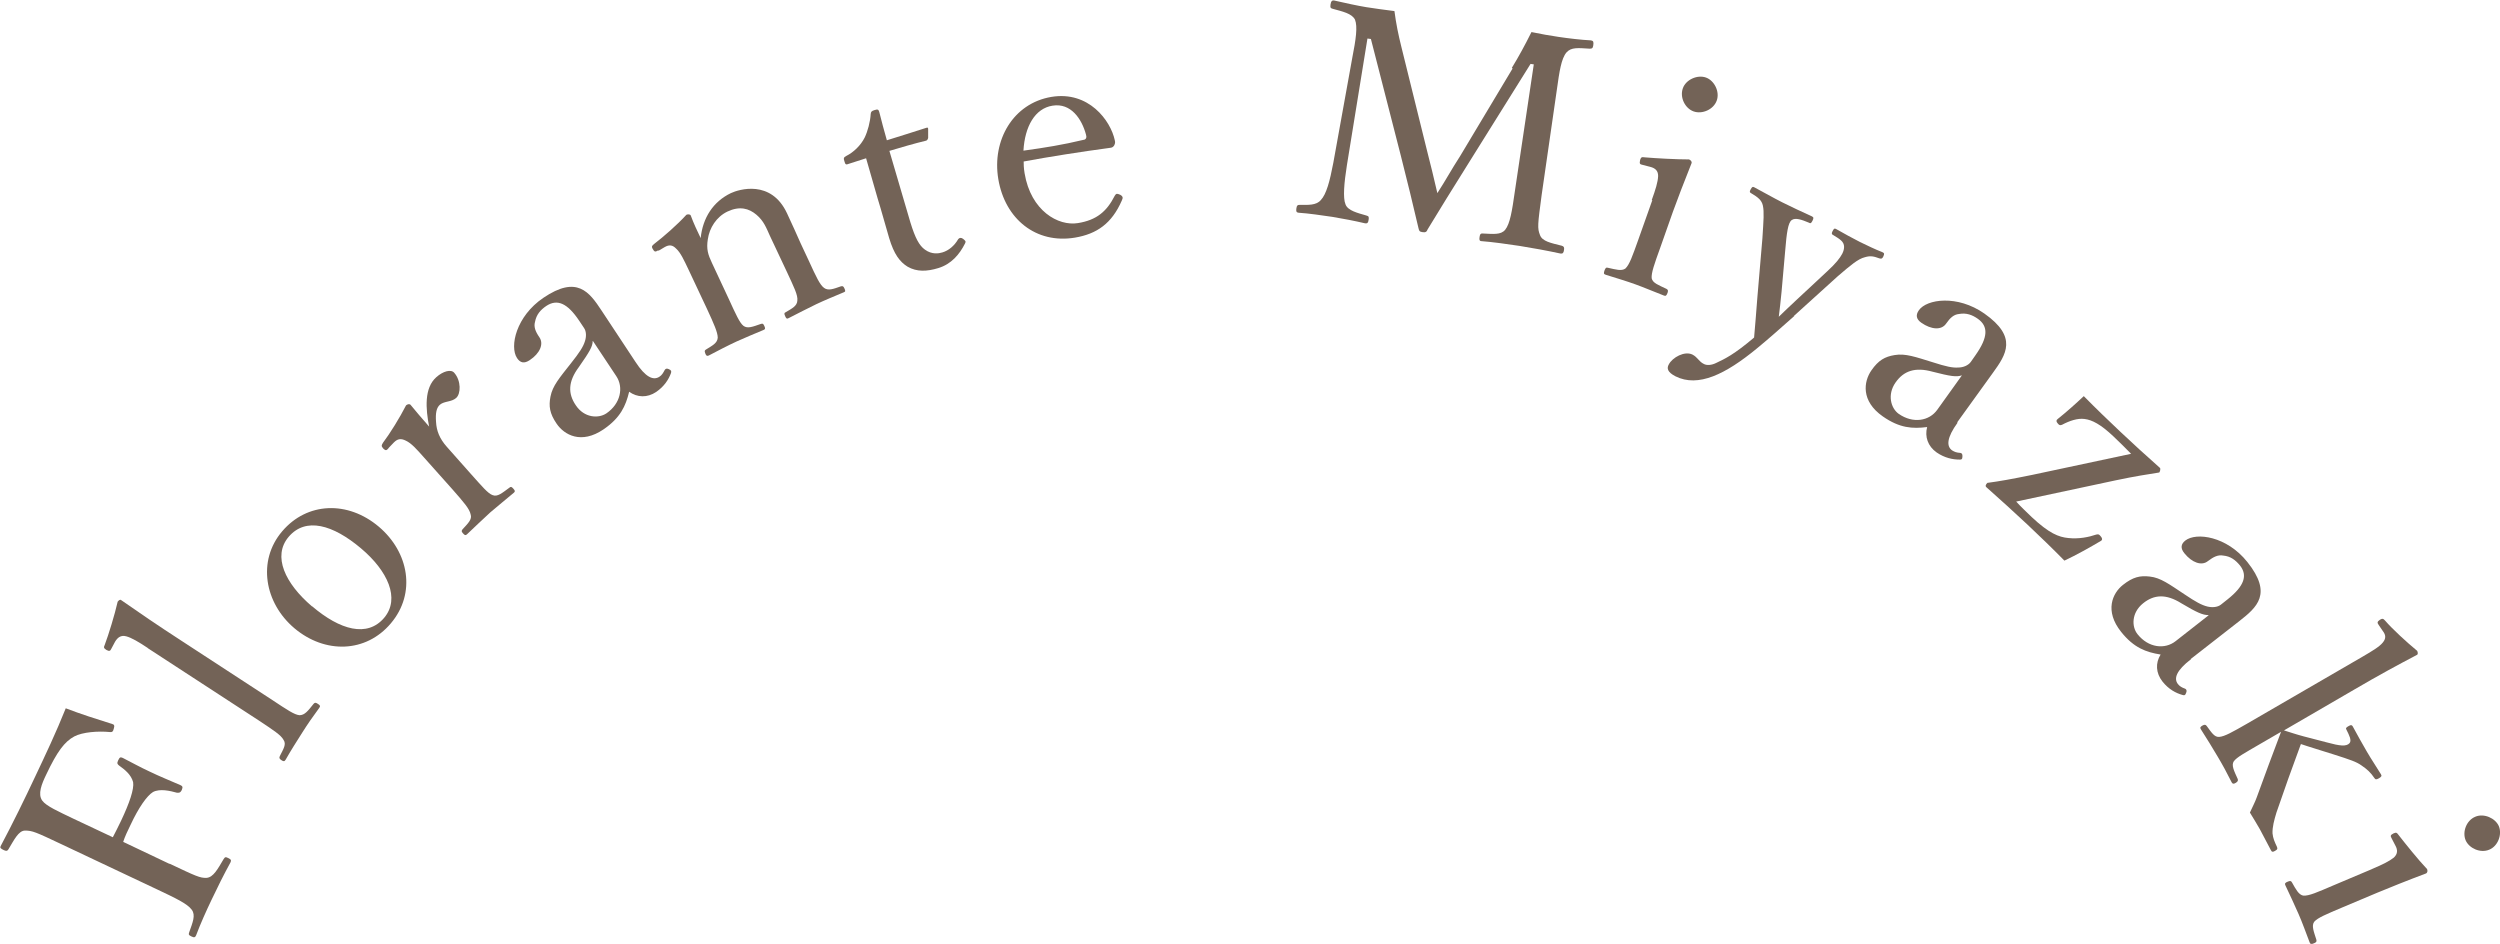 <?xml version="1.0" encoding="UTF-8"?>
<svg id="text" xmlns="http://www.w3.org/2000/svg" viewBox="0 0 108.36 40.91">
  <defs>
    <style>
      .cls-1 {
        fill: #736357;
        stroke-width: 0px;
      }
    </style>
  </defs>
  <path class="cls-1" d="m7.34,37.43c1.16.55,1.33.63,1.61.62.3-.02.49-.39.74-.81.06-.09.08-.11.2-.05.13.06.14.1.1.19-.27.49-.59,1.13-.82,1.62-.23.48-.49,1.06-.67,1.54-.04.09-.08.11-.2.05-.13-.06-.13-.09-.1-.18.15-.43.29-.74.11-.98-.19-.26-.7-.5-1.48-.87l-4.17-1.97c-1.12-.53-1.26-.59-1.58-.59-.28.01-.46.39-.72.82-.04.06-.08.08-.19.03-.15-.07-.18-.11-.14-.18.51-.96,1.05-2.06,1.49-3,.44-.93.91-1.92,1.33-2.97.62.24,1.37.48,2.01.68.08.02.12.06.07.21-.03.13-.08.15-.17.14-.51-.05-1.18,0-1.54.19-.43.23-.75.67-1.21,1.64-.21.43-.38.86-.18,1.14.17.24.72.48,1.34.78l1.72.81c.1-.18.25-.5.36-.72.36-.76.57-1.37.52-1.67-.09-.33-.36-.54-.61-.72-.07-.06-.1-.09-.04-.22.07-.15.1-.15.2-.11.39.2.77.41,1.16.59.43.21.93.41,1.34.59.08.04.12.07.06.21-.07.14-.13.12-.21.12-.29-.08-.74-.19-1.04-.03-.26.16-.62.67-.97,1.42-.11.22-.26.54-.32.74l2.02.96Z"/>
  <path class="cls-1" d="m6.41,28.09c-.39-.26-.71-.45-.94-.51-.23-.06-.37.05-.48.23l-.16.3c-.05.11-.09.13-.22.06-.12-.08-.12-.11-.07-.22.17-.45.43-1.3.56-1.87.04-.05.1-.11.15-.07.76.53,1.56,1.08,2.61,1.76l3.94,2.57c.65.43.96.64,1.18.66.23,0,.37-.19.61-.49.06-.07.1-.06.19,0,.1.06.11.1.06.17-.26.35-.53.74-.73,1.06-.23.36-.51.8-.73,1.19-.05.08-.09.08-.18.02-.09-.06-.11-.1-.07-.18.16-.32.29-.51.16-.7-.11-.21-.44-.42-1.07-.84l-4.82-3.14Z"/>
  <path class="cls-1" d="m16.42,22.83c1.3,1.1,1.63,2.88.52,4.19-1.08,1.28-2.85,1.33-4.18.21-1.29-1.09-1.62-2.92-.53-4.2,1.08-1.27,2.84-1.34,4.19-.2Zm-2.89,3.45c1.21,1.03,2.39,1.36,3.12.5.71-.84.15-2.04-1-3.01-1.22-1.03-2.4-1.37-3.14-.5-.71.84-.15,2.02,1.01,3.01Z"/>
  <path class="cls-1" d="m16.84,19.43c-.08.09-.12.12-.23.01-.09-.11-.08-.13-.01-.25.29-.38.73-1.09,1-1.62.06-.05.14-.07.19-.03.24.29.48.58.81.95-.15-.77-.22-1.67.31-2.14.29-.26.64-.36.78-.19.3.34.29.91.08,1.09-.2.18-.51.13-.7.29-.15.13-.2.36-.17.75.02.38.15.72.47,1.08l1.02,1.15c.51.57.76.87.96.94.22.09.42-.1.74-.33.05-.04.08-.04.16.05.08.09.08.12.03.17-.33.28-.73.6-1.03.86-.3.27-.7.66-1.01.95-.06.05-.09.05-.17-.04-.08-.09-.07-.11-.02-.18.24-.26.42-.43.35-.64-.05-.25-.3-.53-.79-1.09l-1.24-1.39c-.31-.35-.54-.61-.78-.72-.22-.11-.36-.08-.52.08l-.23.24Z"/>
  <path class="cls-1" d="m27.54,15.68c.44.68.78.82,1.04.65.11-.07.16-.16.23-.29.03-.05.08-.09.18-.04.11.05.12.09.09.18-.1.27-.29.57-.64.81-.39.26-.82.24-1.17-.01-.15.62-.38,1.13-1.11,1.63-.97.66-1.7.24-2.03-.24-.31-.45-.35-.77-.27-1.18.09-.47.39-.81.9-1.46.35-.44.52-.7.59-.93.07-.2.07-.44-.04-.59l-.2-.3c-.52-.78-.96-.96-1.43-.65-.25.17-.43.37-.49.69-.06.21.01.41.19.67.2.29.02.7-.42.99-.24.16-.41.12-.55-.09-.33-.5-.04-1.81,1.14-2.61,1.46-.99,1.99-.26,2.53.56l1.46,2.21Zm-1.85-.9c0,.24-.14.47-.6,1.13-.47.63-.48,1.15-.13,1.66.36.54.97.58,1.32.35.62-.42.76-1.13.43-1.62l-1.01-1.52Z"/>
  <path class="cls-1" d="m28.53,10.85c-.12.07-.16.09-.25-.08-.04-.08-.03-.12.09-.21.38-.29.99-.82,1.38-1.25.06-.03.16-.03.19.03.12.33.28.67.43.98.09-.88.54-1.58,1.31-1.95.34-.16,1.74-.6,2.43.87.2.42.46,1.01.59,1.3l.36.77c.32.7.48,1.04.66,1.17.18.13.39.05.73-.07.08-.02.11,0,.15.09.05.11.05.14-.03.17-.38.16-.82.34-1.18.51-.38.18-.81.41-1.21.61-.08.04-.1.02-.15-.09-.05-.11-.04-.14.03-.17.27-.16.49-.27.5-.5.03-.24-.15-.59-.46-1.26l-.73-1.55c-.15-.33-.26-.64-.58-.91-.33-.28-.73-.39-1.26-.14-.48.23-.78.71-.85,1.2-.07.43.01.67.18,1.03l.72,1.54c.32.7.48,1.05.64,1.18.18.14.41.04.76-.08.08-.02.1-.02.15.09.05.11.04.14-.03.17-.38.16-.82.34-1.17.5-.39.18-.83.41-1.21.61-.07.03-.11.02-.15-.09s-.03-.13.03-.17c.27-.17.49-.27.51-.51,0-.23-.16-.59-.47-1.26l-.79-1.68c-.2-.42-.35-.75-.54-.92-.16-.17-.31-.18-.5-.07l-.27.16Z"/>
  <path class="cls-1" d="m36.77,7.11c-.1.03-.13.03-.17-.12-.04-.12-.04-.17.08-.23.32-.16.63-.46.8-.8.13-.27.24-.68.26-1.02.01-.09.03-.13.17-.17.15-.05.17-.01.2.08.09.35.22.86.33,1.23.5-.15,1.2-.38,1.71-.54.06-.02.08-.01.08.06v.38c-.02.06-.04.11-.1.12-.46.11-1.12.3-1.58.44l.91,3.1c.21.68.38,1,.63,1.18.3.22.6.17.76.12.27-.08.52-.29.68-.57.05-.07.13-.08.21-.02.1.08.14.11.09.2-.24.48-.6.9-1.16,1.07-.49.15-.93.17-1.33-.06-.34-.21-.59-.54-.8-1.24-.17-.57-.32-1.14-.5-1.72l-.5-1.74-.78.25Z"/>
  <path class="cls-1" d="m44.41,7.51c.27,1.63,1.46,2.3,2.31,2.16.81-.13,1.25-.5,1.6-1.19.02-.04.05-.07.09-.08.05,0,.23.05.25.16,0,.04,0,.05-.04.14-.43.98-1.07,1.44-2.03,1.6-1.68.28-3.03-.8-3.32-2.54-.28-1.68.64-3.28,2.3-3.56,1.62-.27,2.57,1.03,2.75,1.88.02.09.02.13-.03.23-.06.09-.12.09-.19.1-1.26.17-2.6.38-3.73.59,0,.1,0,.28.04.51Zm2.57-1.45c.1-.02.13-.11.09-.23-.18-.67-.65-1.38-1.45-1.25-.76.12-1.2.9-1.26,1.95.94-.13,1.69-.25,2.61-.47Z"/>
  <path class="cls-1" d="m65.53,2.94c.3-.49.56-.97.85-1.55.43.09.78.15,1.18.21s.98.13,1.4.15c.1.02.12.06.1.21-.02.13-.05.15-.16.15-.5-.03-.79-.07-1,.16-.23.27-.31.83-.42,1.62l-.66,4.57c-.17,1.28-.19,1.43-.07,1.73.1.27.46.34.94.46.09.03.12.06.1.19s-.06.16-.15.15c-.55-.12-1.26-.25-1.77-.33-.53-.08-1.16-.17-1.68-.21-.06-.01-.08-.05-.06-.18.02-.13.05-.15.12-.15.47.02.8.07.99-.16.21-.26.3-.82.42-1.67l.82-5.5-.14-.02-2.63,4.21c-.8,1.27-1.28,2.06-1.83,2.96-.04.1-.08.15-.24.12-.13-.02-.13-.07-.16-.18-.25-1.07-.46-1.94-.76-3.12l-1.3-5.07-.15-.02-.89,5.49c-.12.76-.18,1.42-.06,1.7.1.27.52.37.9.48.11.03.12.06.1.19s-.05.16-.15.15c-.47-.11-.94-.2-1.42-.28-.48-.07-1.02-.15-1.47-.18-.09-.01-.11-.06-.09-.19.02-.13.05-.15.14-.15.36,0,.72.03.92-.21.24-.25.39-.82.54-1.61l.82-4.54c.16-.82.24-1.36.12-1.67-.14-.27-.54-.35-.97-.47-.09-.03-.11-.04-.09-.19.02-.15.08-.18.15-.17.48.11,1.03.23,1.4.29.41.06.72.11,1.22.17.07.54.17,1.03.3,1.55l1.11,4.49c.17.66.29,1.16.45,1.85.37-.57.59-.99.99-1.61l2.27-3.79Z"/>
  <path class="cls-1" d="m71.59,8.68c.17-.47.27-.79.28-1.05,0-.22-.11-.34-.35-.4l-.31-.08c-.13-.03-.16-.04-.12-.22.04-.12.07-.13.2-.11.47.04,1.35.09,1.92.09.07.03.13.09.11.16-.35.87-.6,1.54-.81,2.11l-.55,1.56c-.26.72-.39,1.09-.37,1.32.04.21.31.3.64.46.07.04.08.07.05.17-.05.13-.08.15-.16.12-.39-.15-.86-.35-1.22-.48-.38-.14-.92-.3-1.3-.42-.09-.03-.1-.06-.05-.2.04-.1.07-.13.16-.1.32.07.57.15.74.03.18-.17.31-.55.56-1.25l.61-1.72Zm2.82-4.32c-.14.39-.63.6-1,.47-.37-.13-.61-.6-.47-1,.13-.38.63-.6,1-.47.37.13.61.62.47,1Z"/>
  <path class="cls-1" d="m77.78,13.69c-.63.56-1.16,1.03-1.65,1.43-1.33,1.09-2.52,1.69-3.51,1.19-.35-.18-.38-.35-.29-.51.16-.31.69-.6,1.03-.43.23.12.27.3.5.41.12.06.32.06.55-.06.34-.16.75-.35,1.62-1.09.05-.53.08-.98.14-1.72l.22-2.58c.05-.79.08-1.14.02-1.42-.05-.23-.21-.36-.5-.53-.07-.04-.09-.06-.03-.17s.09-.13.16-.09c.38.2.85.47,1.21.65.36.18.89.43,1.29.61.07.04.08.07.02.19-.06.12-.09.12-.16.08-.29-.12-.58-.23-.74-.11-.16.11-.22.57-.28,1.3l-.16,1.81c-.05.47-.07.71-.12,1.08.23-.23.43-.41.8-.76l1.31-1.22c.35-.32.54-.56.64-.75.06-.12.08-.21.08-.3,0-.22-.17-.33-.47-.51-.07-.03-.08-.07-.03-.17.06-.12.09-.13.16-.09.32.18.71.4,1.03.56.33.16.66.32.97.44.08.04.1.06.04.19-.05.1-.08.1-.17.08-.22-.08-.37-.13-.63-.05-.29.07-.61.34-1.18.83l-1.9,1.72Z"/>
  <path class="cls-1" d="m84.85,18.32c-.47.65-.49,1.02-.24,1.2.11.07.2.1.35.11.06,0,.11.05.1.15,0,.12-.04.15-.13.14-.29,0-.64-.07-.99-.31-.38-.27-.52-.68-.41-1.1-.63.08-1.19.05-1.92-.46-.96-.67-.83-1.51-.5-1.99.31-.45.59-.6,1.01-.67.47-.08.9.08,1.68.32.53.17.83.24,1.08.22.21,0,.43-.09.54-.24l.21-.3c.54-.77.56-1.24.1-1.57-.24-.17-.5-.27-.82-.21-.22.02-.38.16-.56.42-.2.29-.64.26-1.07-.04-.23-.16-.25-.34-.11-.54.34-.49,1.67-.68,2.84.14,1.45,1.02.95,1.77.37,2.57l-1.55,2.15Zm.18-2.05c-.23.08-.49.04-1.27-.16-.76-.21-1.25-.03-1.6.47-.37.53-.2,1.12.14,1.36.62.43,1.32.31,1.67-.18l1.06-1.48Z"/>
  <path class="cls-1" d="m87.38,21.73c.19.21.44.45.68.68.76.71,1.17.87,1.59.91.45.05.89-.04,1.21-.15.09-.02.12-.01.17.05.09.09.11.17.04.22-.49.29-1.06.61-1.59.86-.51-.52-1.07-1.06-1.6-1.56-.57-.53-1.19-1.1-1.78-1.62-.06-.05-.03-.12.04-.19.53-.07,1.03-.16,1.96-.35l4.27-.91c-.23-.23-.5-.51-.76-.75-.56-.53-.93-.72-1.26-.76-.3-.04-.65.08-.97.25-.09.04-.13.02-.2-.07-.06-.07-.06-.13.01-.18.39-.31.79-.67,1.13-.99.53.54,1.05,1.04,1.57,1.53.52.49,1.14,1.06,1.73,1.58.04.04,0,.17-.03.2-.5.08-1.04.16-1.89.34l-4.31.92Z"/>
  <path class="cls-1" d="m94.97,28.57c-.64.49-.76.84-.57,1.08.08.1.17.15.31.2.05.02.09.08.05.17-.04.12-.08.13-.17.1-.28-.08-.59-.24-.86-.58-.29-.37-.31-.8-.08-1.17-.63-.1-1.16-.29-1.71-.98-.73-.91-.38-1.68.08-2.04.43-.34.74-.41,1.16-.36.47.05.84.33,1.52.78.46.31.73.46.98.52.21.05.44.03.58-.08l.29-.23c.73-.58.88-1.04.54-1.47-.19-.23-.4-.4-.73-.43-.22-.04-.41.05-.66.24-.27.22-.69.07-1.02-.34-.18-.22-.15-.4.04-.55.47-.37,1.8-.19,2.69.93,1.1,1.38.42,1.96-.36,2.57l-2.09,1.63Zm.75-1.91c-.24,0-.48-.1-1.17-.51-.67-.42-1.19-.38-1.66,0-.51.41-.5,1.02-.24,1.34.47.59,1.18.67,1.65.3l1.43-1.12Z"/>
  <path class="cls-1" d="m98.97,31.65c.29.09.55.18.89.27l1,.26c.55.15.84.19.98.03.1-.12-.02-.35-.13-.57-.04-.07-.04-.1.09-.17.1-.06.14-.05.18.02.18.34.42.76.61,1.09.19.33.43.68.61.98.04.07.03.1-.08.17-.12.07-.16.06-.2,0-.17-.25-.31-.38-.56-.55-.22-.16-.49-.25-1.21-.48l-.83-.26c-.25-.08-.39-.12-.59-.19-.37,1-.73,2-1.06,2.97-.1.33-.18.63-.17.9.02.21.09.37.19.58.03.09.04.11-.08.18-.1.06-.14.05-.18-.03-.14-.25-.34-.66-.48-.91-.15-.26-.27-.46-.43-.72.11-.25.21-.42.3-.67.37-1.01.66-1.81,1.05-2.83l-.93.54c-.65.38-.99.56-1.12.74-.11.17.01.41.17.76.03.07,0,.12-.08.17-.1.06-.14.05-.18-.02-.2-.4-.4-.77-.61-1.12-.21-.36-.49-.81-.72-1.17-.05-.08-.04-.11.06-.17.09-.05.14-.05.19.02.2.27.33.49.54.47.24-.02.57-.21,1.2-.57l5-2.9c.39-.23.74-.43.89-.62.14-.17.14-.32,0-.5l-.17-.25c-.08-.11-.08-.15.05-.24.1-.06.14-.05.22.04.32.37.93.93,1.39,1.31.03.06.04.14,0,.17-.82.43-1.69.9-2.73,1.51l-3.08,1.79Z"/>
  <path class="cls-1" d="m102.8,37.67c.46-.19.76-.34.96-.5.16-.15.18-.32.06-.53l-.15-.29c-.06-.11-.08-.15.08-.23.12-.05.14-.03.22.08.29.37.84,1.06,1.23,1.47.03.07.02.16-.05.19-.88.33-1.54.6-2.1.83l-1.52.64c-.71.3-1.07.45-1.22.62-.13.17-.02.43.09.78.02.08,0,.11-.09.15-.13.06-.17.04-.2-.03-.15-.39-.32-.87-.48-1.23-.16-.37-.4-.88-.57-1.24-.04-.08-.02-.12.11-.17.1-.04.14-.03.18.05.16.28.28.52.48.56.25.02.62-.15,1.3-.44l1.68-.71Zm5.09-.84c-.38.16-.87-.06-1.02-.41-.15-.36.03-.86.42-1.02.37-.16.87.06,1.02.41.15.36-.04.87-.42,1.02Z"/>
</svg>